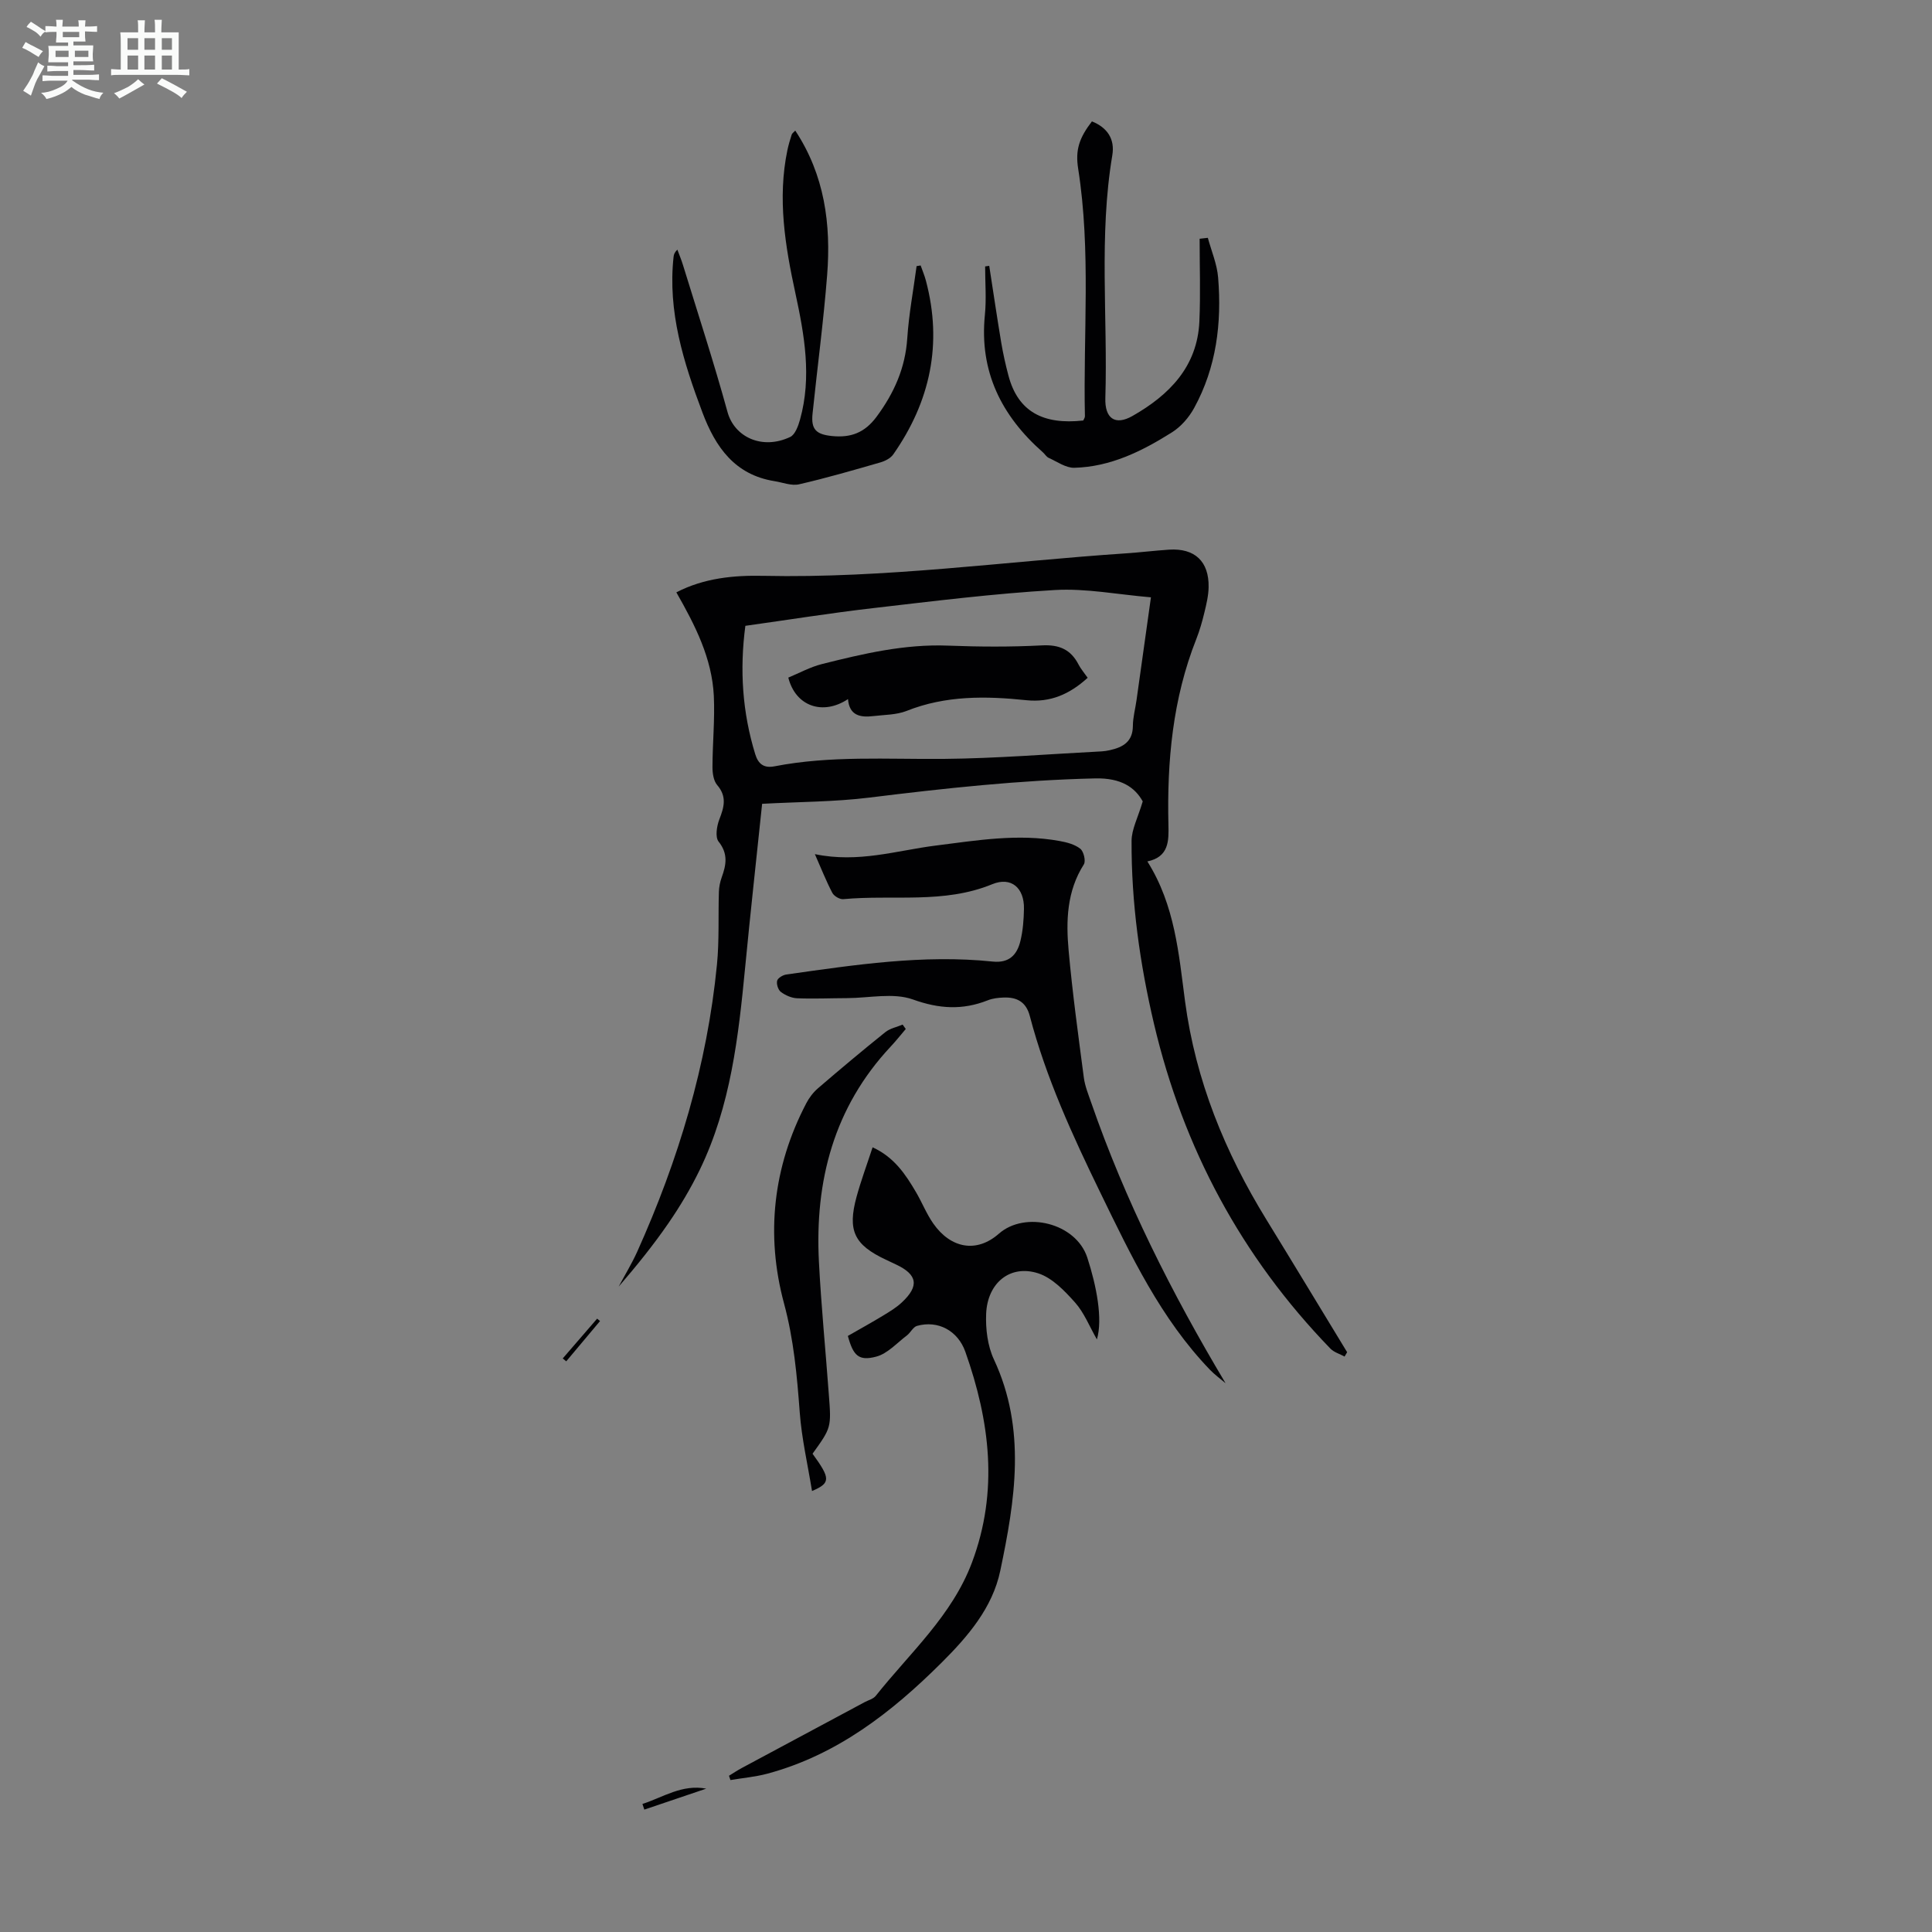 <svg enable-background="new 0 0 400 400" viewBox="0 0 400 400" xmlns="http://www.w3.org/2000/svg"><rect x="0" y="0" width="400" height="400" fill="#808080" stroke="none"/><path d="m6.8 9.5c.6.3 1.3.7 2.1 1.1-.4.4-.7.8-.9 1.2-.7-.4-1.3-.8-1.8-1.1s-1.1-.6-1.6-.8c.2-.4.5-.8.7-1.2.4.2.8.5 1.5.8zm.9 6.9c-.3.6-.5 1.1-.7 1.7s-.4 1.1-.6 1.7c-.6-.4-1.1-.7-1.6-1 .7-1 1.2-1.8 1.5-2.4.3-.5.6-1.1.8-1.7.3-.6.5-1.2.8-1.8.3.3.8.6 1.3.8-.7 1.3-1.2 2.2-1.5 2.7zm.1-11c.4.3 1 .7 1.7 1.1-.5.2-.8.6-1.1 1.1-.5-.6-1-1-1.4-1.2s-.9-.6-1.5-.8c.2-.4.5-.7.9-1.1.5.3.9.6 1.4.9zm10.5 13.1c1 .4 2 .6 3.1.7-.4.4-.7.8-.8 1.3-.9-.2-1.9-.6-3-.9-1-.4-2-.9-2.8-1.6-.5.4-1.1.9-1.9 1.3s-1.9.9-3.3 1.2c-.1-.3-.5-.8-1.1-1.3 1 0 2.1-.3 3.2-.8 1.2-.5 1.9-1 2.3-1.7h-3.2c-.4 0-1 0-2 .1v-1.2c1 0 1.7.1 2 .1h3.3v-1h-2.3c-.2 0-.9 0-2 .1v-1.2c1.2 0 1.9.1 2 .1h2.3v-.8h-4.1c0-.7.1-1.2.1-1.6 0-.5 0-1.1-.1-1.8h4.1v-.7h-2.5c0-.6.1-1.1.1-1.6v-.6h-.5c-.4 0-1 0-1.8.1v-1.3c1.2 0 1.9.1 2.1.1h.2c0-.3 0-.8-.1-1.4h1.4c0 .6-.1 1-.1 1.4h3.4c0-.4 0-.8-.1-1.3h1.5c0 .4-.1.9-.1 1.3.7 0 1.5 0 2.5-.1v1.2c-1 0-1.8-.1-2.5-.1v.6c0 .3 0 .8.1 1.5h-2.5v.8h4.1c0 .7-.1 1.3-.1 1.8s0 1 .1 1.5h-4.1v.8h1.4c.8 0 1.8 0 2.9-.1v1.2c-1 0-1.9-.1-2.8-.1h-1.5v1h3.2c.3 0 1 0 2.1-.1v1.2c-1.1 0-1.8-.1-2.1-.1h-3.4l-.1.1c1.4 1 2.4 1.5 3.4 1.9zm-4.1-6.7v-1.3h-2.7v1.3zm2.2-4.1v-1.1h-3.4v1.1zm1.9 4.1v-1.3h-2.8v1.3z" fill="#fafbfa"/><path d="m37 6.7v2.3 5.4c1 0 1.8 0 2.2-.1v1.3c-.6 0-1.5-.1-2.5-.1h-11.9c-.7 0-1.3 0-1.8.1v-1.3c.5 0 1.1.1 2 .1v-5.2c0-1 0-1.8-.1-2.5h3.7c0-1.3 0-2.1-.1-2.5h1.5c0 .4-.1 1.3-.1 2.5h2.2c0-1.2 0-2.1-.1-2.6h1.5c0 .4-.1 1.3-.1 2.6zm-12.3 13.7c-.3-.4-.7-.8-1.1-1.1 1.1-.4 2.1-.9 2.9-1.3.8-.5 1.5-1 2.1-1.6.4.4.9.8 1.3 1.1-2.5 1.4-4.2 2.4-5.2 2.9zm3.9-10.1v-2.4h-2.2v2.4zm0 4.1v-2.9h-2.2v2.9zm3.5-4.1v-2.4h-2.2v2.4zm0 4.1v-2.9h-2.2v2.9zm.4 2.9 1-1.1c.6.3 1.4.7 2.5 1.3s2 1.1 2.7 1.5c-.4.4-.8.8-1.1 1.3-.8-.8-2.5-1.7-5.1-3zm3.1-7v-2.4h-2.1v2.4zm0 4.1v-2.9h-2.1v2.9z" fill="#fafbfa"/><g fill="#010103"><path d="m157.79 166.42c-1.19 11.39-2.43 22.6-3.51 33.82-1.39 14.39-2.99 28.74-9.41 41.97-1.85 3.81-4.04 7.49-6.43 10.97-3.15 4.59-6.66 8.92-10.35 13.2 1.28-2.4 2.71-4.74 3.83-7.21 8.53-18.98 14.49-38.7 16.52-59.48.49-4.98.24-10.04.4-15.06.03-.99.24-2.02.57-2.95.94-2.59 1.39-4.9-.63-7.43-.74-.93-.39-3.2.15-4.6.99-2.55 1.61-4.73-.45-7.12-.75-.88-.97-2.45-.97-3.7.01-4.92.51-9.85.28-14.75-.38-7.79-3.86-14.61-7.76-21.44 5.78-2.99 11.96-3.55 18.04-3.42 25.13.54 49.98-2.97 74.96-4.65 3.01-.2 6.01-.57 9.02-.77 5.31-.34 8.28 2.43 8.18 7.77-.03 1.76-.46 3.54-.88 5.27-.44 1.84-.97 3.69-1.66 5.45-4.91 12.39-6.09 25.32-5.78 38.49.08 3.3.12 6.63-4.36 7.57 5.72 9.08 6.5 19.14 7.8 28.95 2.19 16.41 8.26 31.24 16.84 45.2 5.61 9.13 11.15 18.31 16.72 27.46-.18.3-.36.6-.53.9-.99-.54-2.19-.88-2.94-1.65-18.41-19.02-30.46-41.5-36.52-67.24-2.93-12.46-4.7-25.07-4.64-37.88.01-2.4 1.31-4.79 2.31-8.17-1.61-2.9-4.46-4.88-9.84-4.76-15.69.36-31.2 2.05-46.74 3.97-7.19.89-14.49.87-22.22 1.29zm-3.47-36.85c-1.21 9.12-.62 17.93 2.05 26.6.61 1.97 1.76 2.92 3.97 2.49 11.61-2.26 23.35-1.43 35.07-1.54 10.91-.1 21.82-1 32.73-1.56.56-.03 1.11-.13 1.66-.25 2.7-.6 4.73-1.75 4.75-5.02.01-1.77.5-3.53.75-5.3.98-6.93 1.94-13.87 2.99-21.32-6.87-.58-13.45-1.89-19.92-1.51-12.58.73-25.11 2.3-37.64 3.75-8.76 1.01-17.47 2.41-26.41 3.66z"/><path d="m168.71 176.84c9.03 1.88 16.96-.76 24.99-1.77 8.56-1.08 17.06-2.52 25.68-.95 1.5.27 3.15.7 4.29 1.61.7.56 1.17 2.54.73 3.23-3.54 5.56-3.71 11.71-3.15 17.85.79 8.8 2 17.56 3.15 26.32.23 1.74.93 3.44 1.51 5.12 7.06 20.37 16.7 39.5 27.83 58.13-1.08-.92-2.25-1.76-3.23-2.78-10.17-10.57-16.33-23.6-22.66-36.6-5.78-11.88-11.28-23.83-14.64-36.65-.77-2.94-2.69-3.93-5.44-3.82-1.1.04-2.27.17-3.28.58-5.21 2.05-10.03 1.78-15.48-.18-4.05-1.45-9.04-.3-13.61-.28-3.46.01-6.92.17-10.38.03-1.15-.05-2.41-.61-3.35-1.31-.56-.42-.95-1.63-.77-2.32.14-.57 1.19-1.19 1.91-1.29 14.17-2 28.34-4.17 42.71-2.68 3.45.36 5.06-1.42 5.75-4.28.52-2.15.69-4.42.73-6.64.08-4.34-2.64-6.71-6.58-5.09-10.02 4.12-20.55 2.13-30.82 3.09-.74.07-1.93-.63-2.28-1.31-1.28-2.45-2.3-5.04-3.61-8.01z"/><path d="m150.93 367.65c.88-.54 1.75-1.12 2.66-1.61 8.47-4.55 16.95-9.09 25.43-13.63.79-.42 1.8-.67 2.31-1.32 7.06-8.89 15.77-16.57 19.91-27.6 5.54-14.77 3.71-29.24-1.38-43.63-1.54-4.34-5.63-6.57-10-5.35-.82.23-1.34 1.41-2.11 1.99-2.07 1.56-4.01 3.77-6.35 4.38-3.63.96-4.76-.23-5.86-4.29 2.42-1.39 4.93-2.77 7.38-4.26 1.33-.81 2.7-1.64 3.82-2.7 3.62-3.39 3.21-5.74-1.23-7.83-.71-.33-1.42-.67-2.12-1-6.54-3.08-7.96-6.01-6.05-13.01.91-3.33 2.12-6.58 3.32-10.25 4.46 2.03 6.83 5.6 9.01 9.32 1.24 2.12 2.15 4.45 3.55 6.45 3.6 5.15 8.95 6.19 13.59 2.11 5.41-4.76 15.96-2.25 18.31 4.97 1.9 5.85 3.23 12.7 1.98 16.92-1.55-2.71-2.64-5.53-4.52-7.64-2.15-2.41-4.71-5.09-7.62-6.04-5.79-1.88-10.52 1.94-10.79 8.38-.13 3.14.3 6.65 1.61 9.45 6.76 14.47 4.38 29.15 1.31 43.77-1.61 7.66-6.71 13.59-12.14 19-10.33 10.29-21.66 19.11-36.07 22.99-2.49.67-5.1.89-7.65 1.32-.1-.28-.2-.59-.3-.89z"/><path d="m164.65 27.04c6.07 9.19 7.43 19.38 6.6 29.93-.75 9.58-2.03 19.11-3.02 28.67-.34 3.27.74 4.31 4.06 4.64 3.86.38 6.72-.67 9.19-3.99 3.64-4.92 5.95-10.09 6.36-16.26.33-5 1.27-9.95 1.93-14.93.28-.05.56-.09.84-.14.37 1.05.81 2.08 1.09 3.15 3.47 13.06.91 25.01-6.76 35.97-.56.8-1.7 1.38-2.68 1.66-5.58 1.61-11.16 3.23-16.82 4.53-1.56.36-3.38-.38-5.08-.65-8.21-1.31-12.21-7.02-14.91-14.17-3.93-10.42-7.24-20.93-5.99-32.3.05-.43.16-.86.78-1.47.39 1.06.83 2.1 1.16 3.18 3.12 10.14 6.42 20.23 9.23 30.46 1.41 5.13 7.12 7.91 12.97 5.15 1.03-.49 1.67-2.29 2.04-3.61 2.46-8.82.9-17.53-.97-26.19-2.12-9.78-3.73-19.57-1.65-29.57.23-1.09.55-2.17.89-3.23.11-.29.43-.49.74-.83z"/><path d="m250.07 49.24c.74 2.74 1.91 5.45 2.13 8.23.77 9.4-.35 18.58-4.96 26.99-1.07 1.96-2.73 3.88-4.6 5.05-6.18 3.9-12.73 7.15-20.22 7.34-1.75.04-3.56-1.27-5.29-2.05-.48-.21-.79-.78-1.21-1.15-8.57-7.55-13.19-16.72-12.01-28.44.33-3.32.05-6.7.05-10.05.28-.04.57-.08.85-.12.82 5.29 1.6 10.59 2.48 15.87.39 2.31.9 4.6 1.5 6.86 1.98 7.48 7.22 10.21 15.49 9.29.11-.27.34-.58.34-.88-.37-17.09 1.28-34.24-1.4-51.27-.61-3.89.22-6.34 2.85-9.78 3.18 1.28 4.79 3.64 4.22 7.03-2.8 16.69-.93 33.51-1.44 50.26-.13 4.19 2 5.77 5.64 3.69 7.56-4.31 13.42-10.18 13.83-19.58.25-5.69.05-11.4.05-17.1.57-.06 1.14-.13 1.7-.19z"/><path d="m168.23 300.98c3.73 5.14 3.79 6.05-.11 7.72-.9-5.54-2.14-10.86-2.54-16.25-.57-7.64-1.23-15.09-3.27-22.64-3.8-14.13-2.28-28.18 4.61-41.37.6-1.16 1.45-2.28 2.44-3.13 4.58-3.94 9.22-7.83 13.93-11.61.98-.79 2.38-1.06 3.59-1.57.22.3.44.61.65.91-1.04 1.22-2.04 2.49-3.14 3.66-11.76 12.58-15.71 27.8-14.84 44.55.47 9.16 1.38 18.3 2.05 27.46.53 6.86.51 6.86-3.37 12.27z"/><path d="m146.22 370.32c-4.27 1.45-8.55 2.89-12.82 4.34-.13-.39-.26-.78-.39-1.17 4.32-1.4 8.19-4.12 13.21-3.17z"/><path d="m116.51 281.25c2.37-2.75 4.75-5.49 7.12-8.24.2.17.4.33.6.5-2.33 2.78-4.67 5.56-7 8.34-.24-.19-.48-.39-.72-.6z"/><path d="m225.19 140.33c-3.77 3.44-7.77 5.15-12.69 4.64-8.39-.88-16.7-1-24.78 2.21-2.12.84-4.59.8-6.92 1.08-2.69.32-4.96-.11-5.23-3.52-5.19 3.44-10.85 1.52-12.36-4.45 2.26-.93 4.52-2.19 6.95-2.8 8.56-2.15 17.13-4.17 26.1-3.82 6.48.25 12.99.29 19.46-.05 3.59-.19 5.98.85 7.59 3.98.45.88 1.13 1.65 1.88 2.73z"/></g></svg>